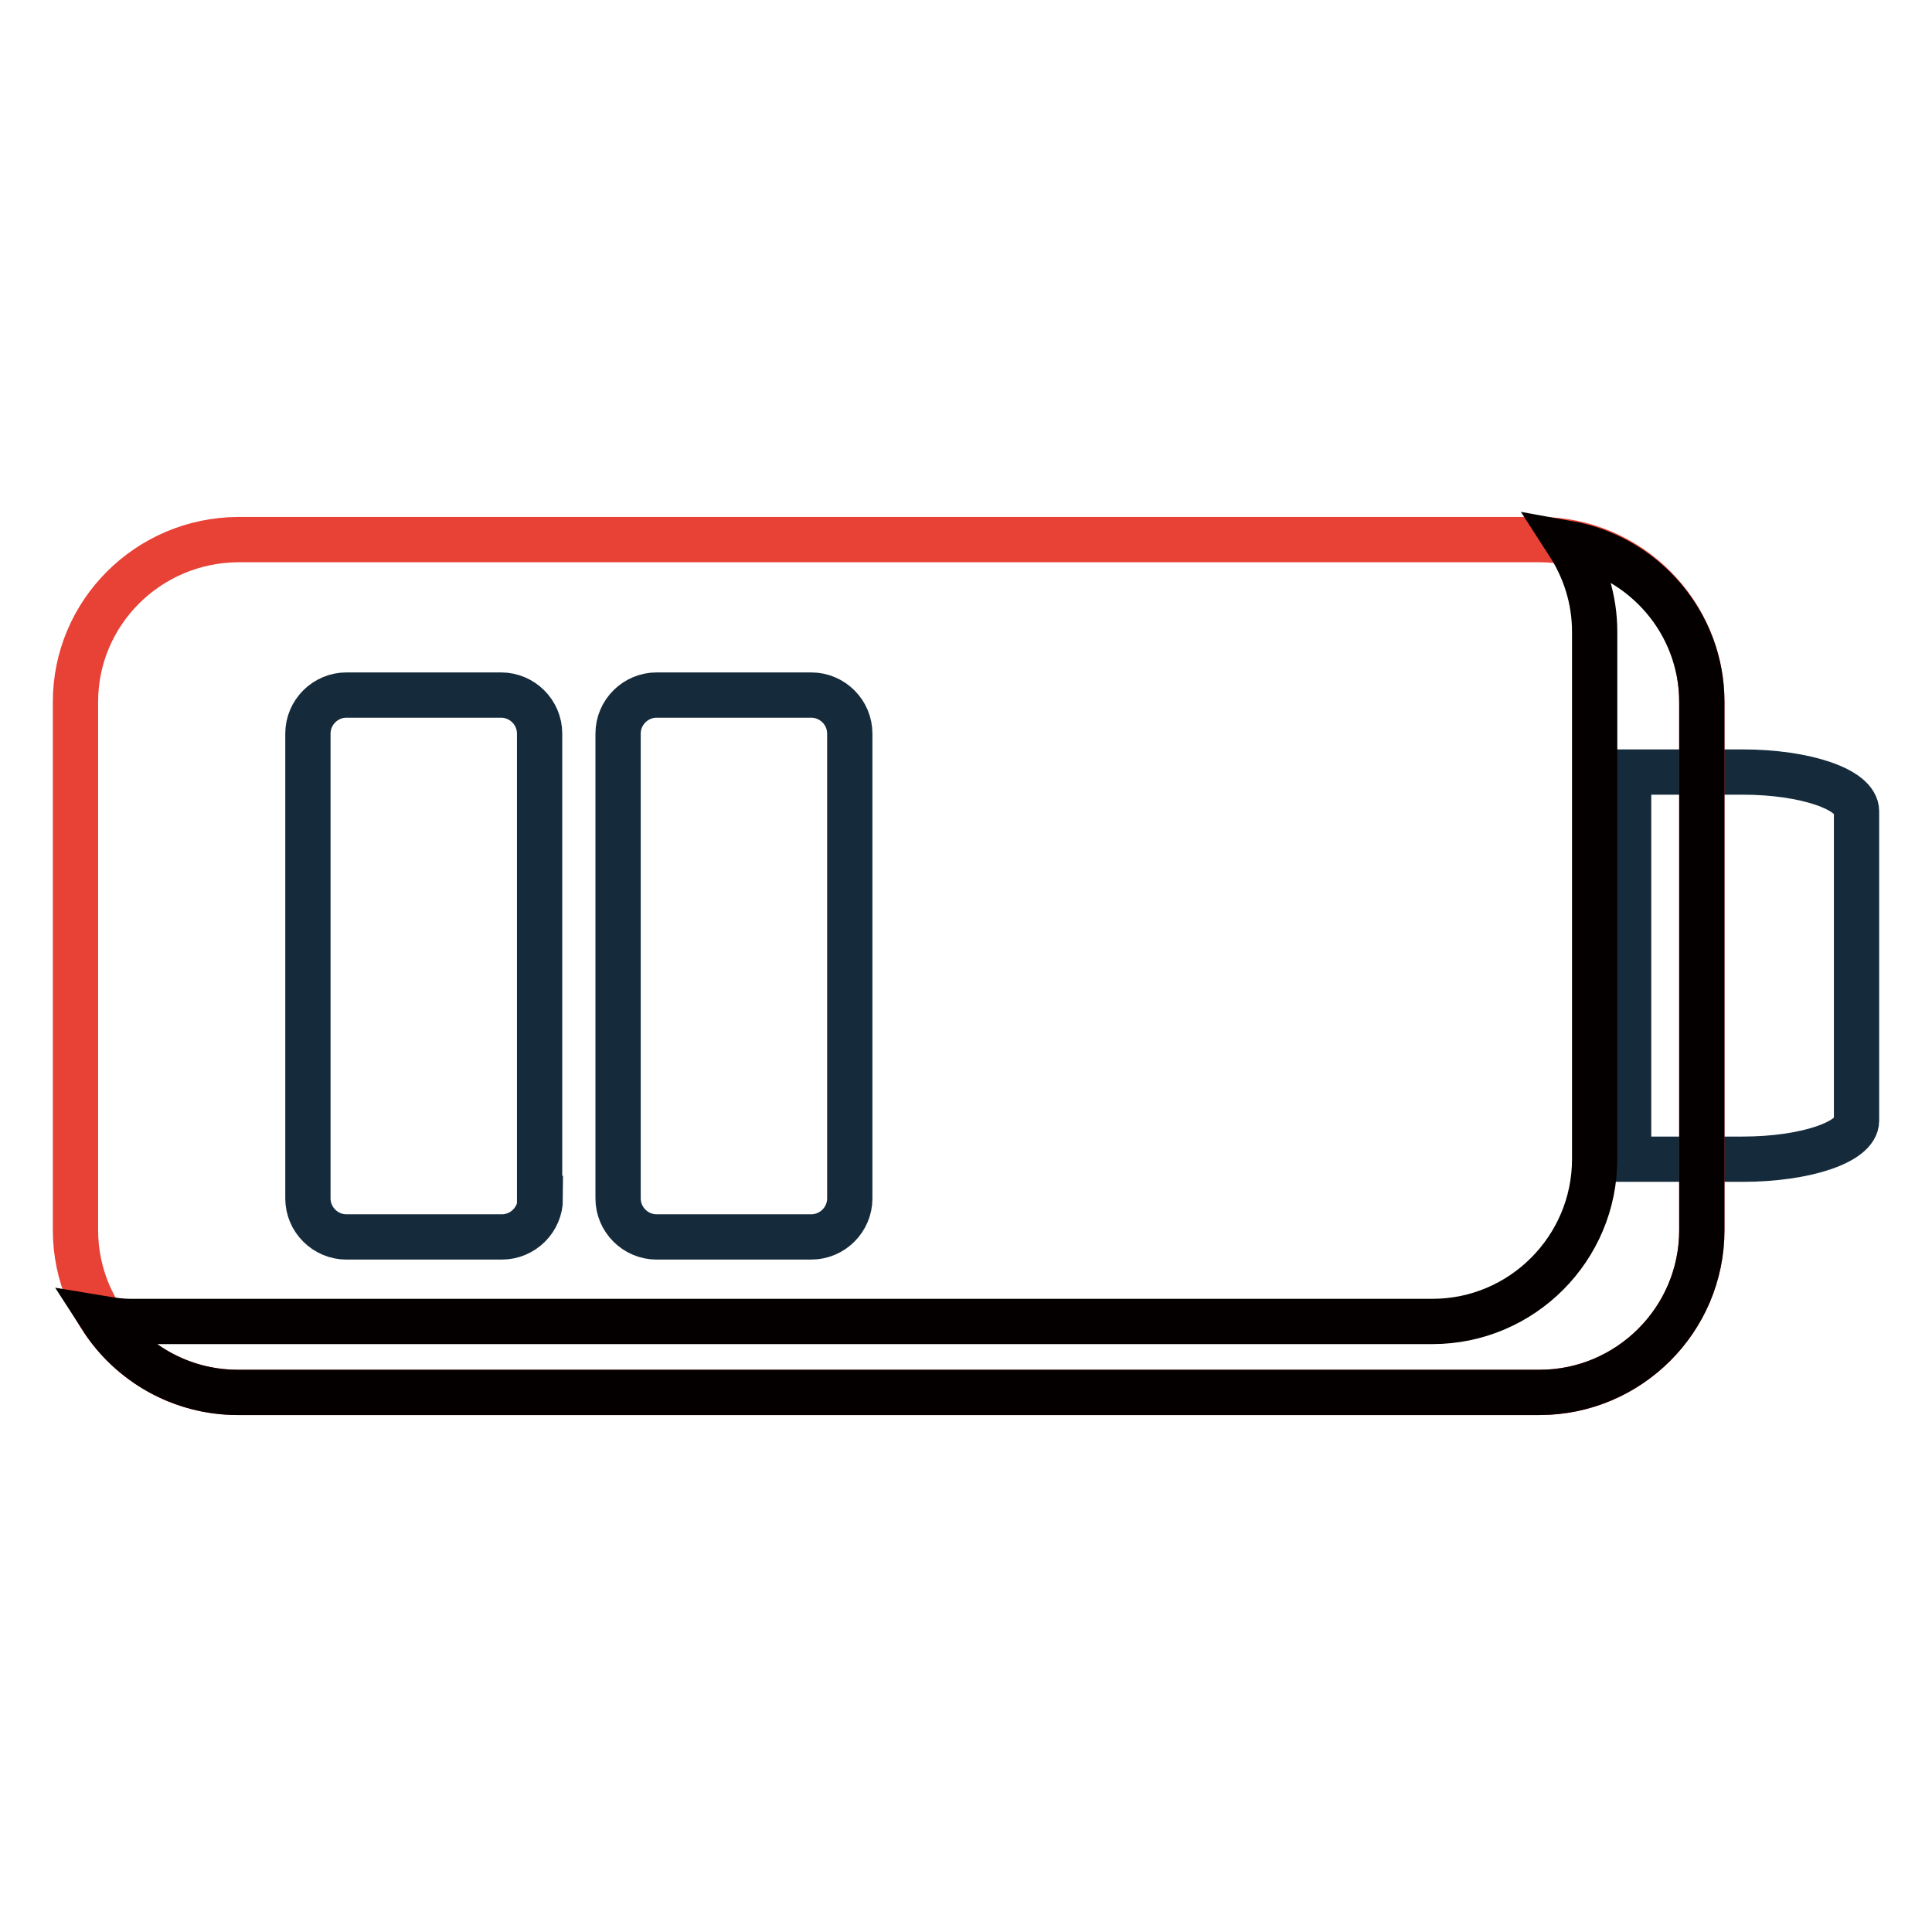 <?xml version="1.0" encoding="utf-8"?>
<!-- Svg Vector Icons : http://www.onlinewebfonts.com/icon -->
<!DOCTYPE svg PUBLIC "-//W3C//DTD SVG 1.1//EN" "http://www.w3.org/Graphics/SVG/1.1/DTD/svg11.dtd">
<svg version="1.1" xmlns="http://www.w3.org/2000/svg" xmlns:xlink="http://www.w3.org/1999/xlink" x="0px" y="0px" viewBox="0 0 256 256" enable-background="new 0 0 256 256" xml:space="preserve">
<g> <path stroke-width="6" fill-opacity="0" stroke="#152b3b"  d="M230.9,102.3h-15.1v51.3h15.1c8.4,0,15.1-2.3,15.1-5.1v-41C246,104.6,239.2,102.3,230.9,102.3z"/> <path stroke-width="6" fill-opacity="0" stroke="#e84135"  d="M225.5,153.7V93c0-11.8-9.6-21.5-21.5-21.5H31.5C19.6,71.6,10,81.2,10,93V163c0,11.8,9.6,21.5,21.5,21.5 H204c11.8,0,21.5-9.6,21.5-21.5V153.7L225.5,153.7z"/> <path stroke-width="6" fill-opacity="0" stroke="#040000"  d="M207.8,72c2.2,3.4,3.5,7.4,3.5,11.7v69.9c0,11.8-9.6,21.5-21.5,21.5H17.3c-1.3,0-2.6-0.2-3.8-0.4 c3.8,5.9,10.5,9.8,18,9.8H204c11.8,0,21.5-9.6,21.5-21.5V93C225.5,82.5,217.8,73.8,207.8,72L207.8,72z"/> <path stroke-width="6" fill-opacity="0" stroke="#152b3b"  d="M71.6,158.8c0,2.8-2.3,5.1-5.1,5.1H45.9c-2.8,0-5.1-2.3-5.1-5.1V97.2c0-2.8,2.3-5.1,5.1-5.1h20.5 c2.8,0,5.1,2.3,5.1,5.1V158.8z M112.6,158.8c0,2.8-2.3,5.1-5.1,5.1H87c-2.8,0-5.1-2.3-5.1-5.1V97.2c0-2.8,2.3-5.1,5.1-5.1h20.5 c2.8,0,5.1,2.3,5.1,5.1V158.8z"/></g>
</svg>